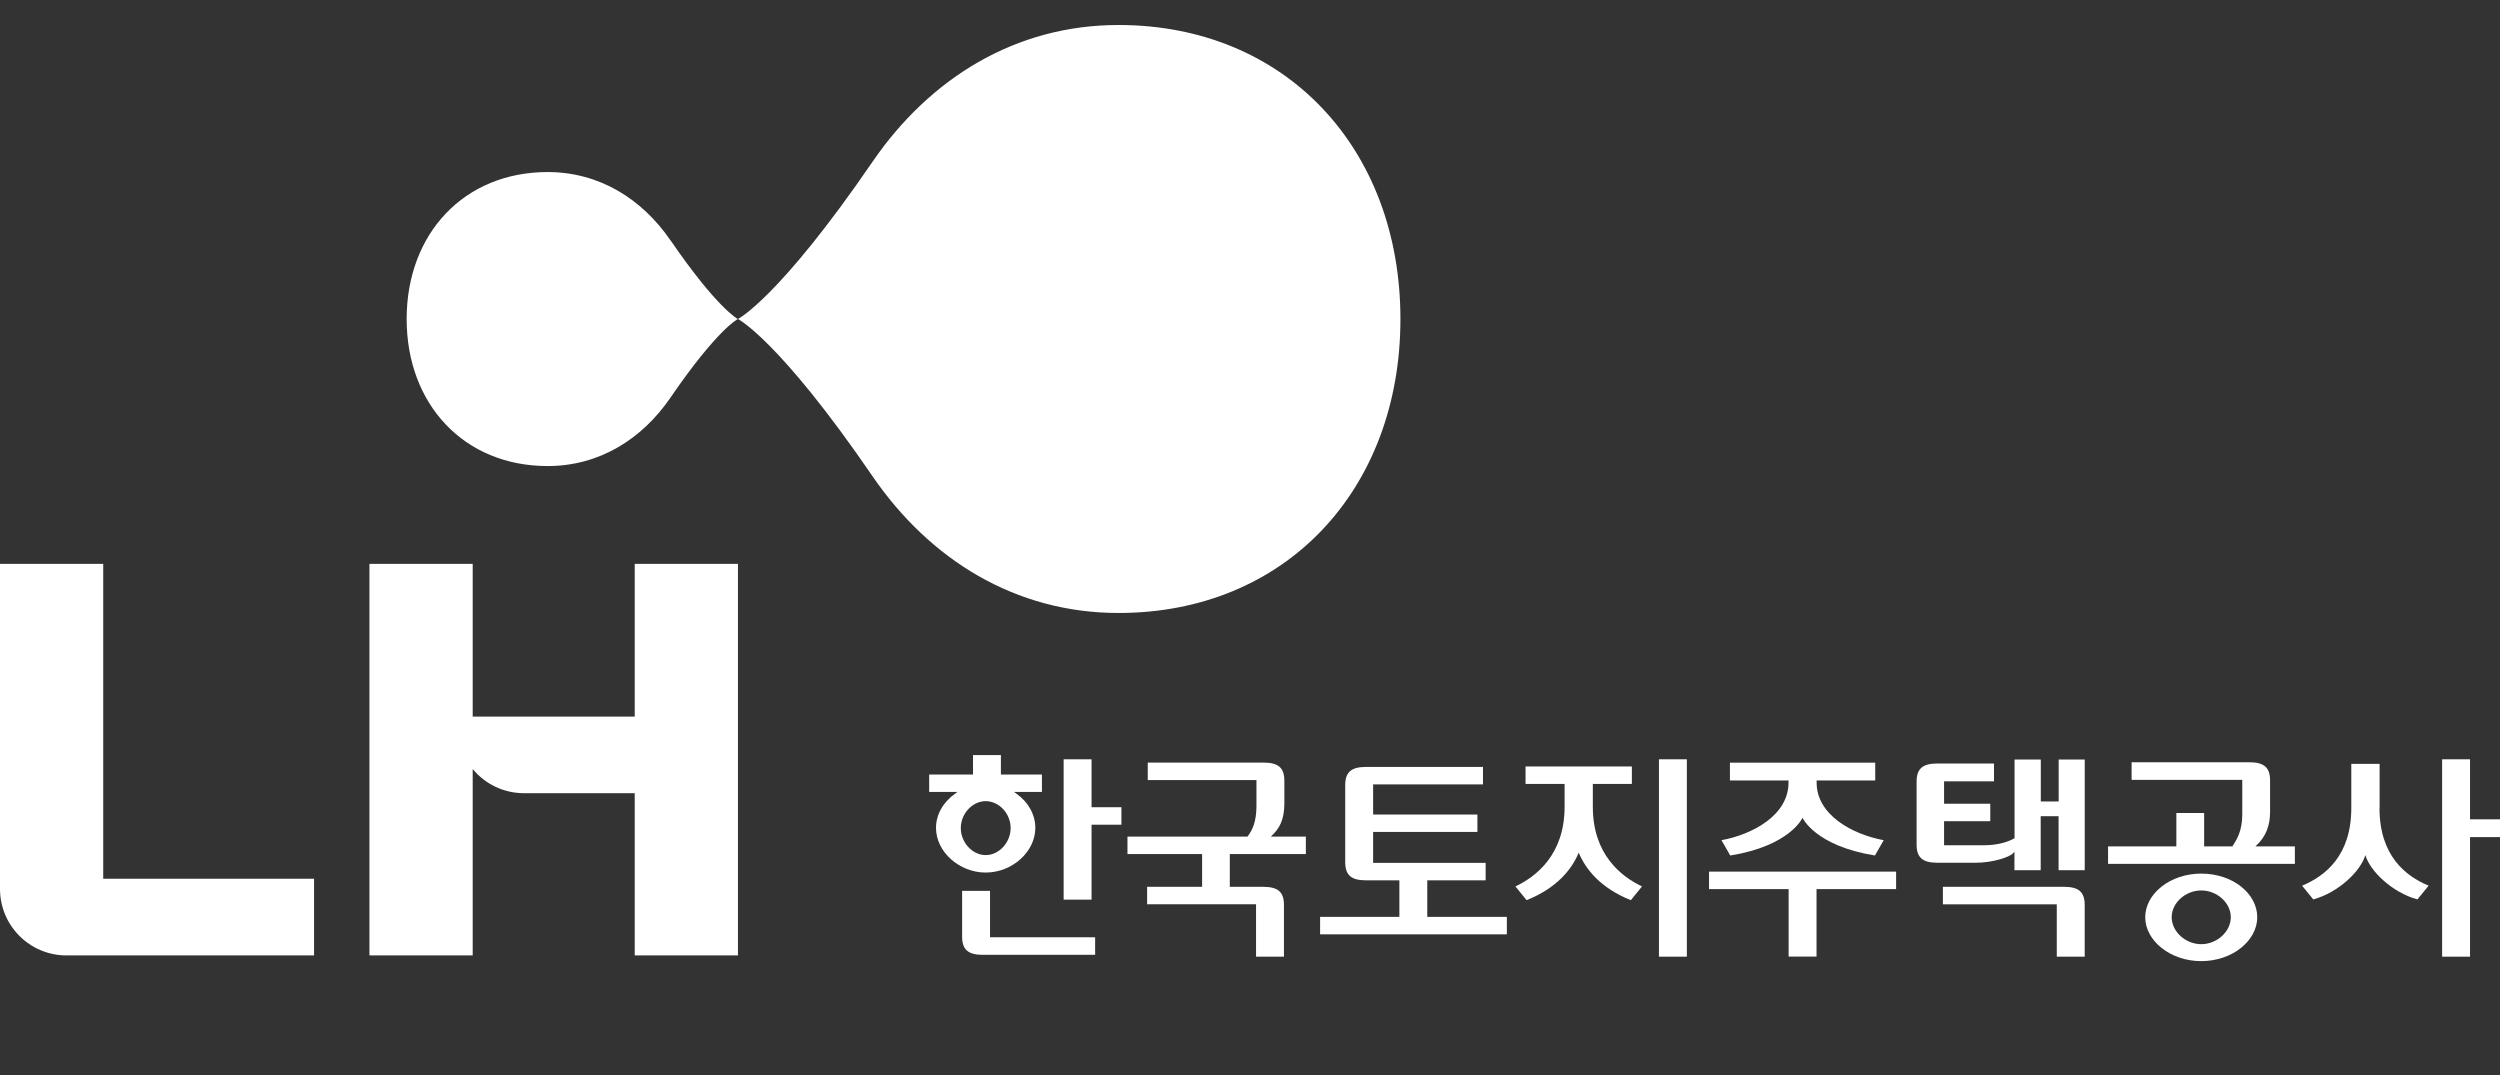 <svg width="100" height="43" viewBox="0 0 100 43" fill="none" xmlns="http://www.w3.org/2000/svg">
<rect x="0" y="0" width="100" height="43" fill="#333333" stroke="none"/>
<path d="M26.822 9.614C28.699 12.35 29.513 12.76 29.513 12.76C29.513 12.76 28.695 13.165 26.822 15.901C25.677 17.575 23.962 18.642 21.904 18.642C18.564 18.642 16.266 16.174 16.266 12.76C16.266 9.345 18.564 6.882 21.904 6.882C23.962 6.882 25.677 7.948 26.822 9.618V9.614Z" fill="white"/>
<path d="M34.899 6.473C31.15 11.945 29.517 12.76 29.517 12.76C29.517 12.76 31.15 13.574 34.899 19.047C37.193 22.391 40.62 24.519 44.741 24.519C51.421 24.519 56.017 19.588 56.017 12.76C56.017 5.931 51.416 1 44.741 1C40.62 1 37.193 3.129 34.899 6.473Z" fill="white"/>
<path d="M0 22.556H4.129V35.15H12.562V38.217H2.662C1.19 38.217 0 37.027 0 35.555V22.556Z" fill="white"/>
<path d="M25.389 22.556V28.665H18.908V22.556H14.778V38.217H18.908V30.761C19.395 31.352 20.135 31.728 20.962 31.728H25.389V38.217H29.518V22.556H25.389Z" fill="white"/>
<path d="M43.662 30.372V32.289H44.857V32.988H43.662V35.985H42.546V30.372H43.662Z" fill="white"/>
<path d="M75.844 34.865V35.564H72.661V38.263H71.545V35.564H68.362V34.865H75.84H75.844Z" fill="white"/>
<path d="M41.677 30.98H40.036V30.203H38.92V30.98H37.167V31.678H38.3L38.213 31.74C37.721 32.087 37.44 32.588 37.44 33.117C37.44 34.067 38.366 34.902 39.428 34.902C40.491 34.902 41.413 34.067 41.413 33.117C41.413 32.588 41.136 32.083 40.648 31.74L40.561 31.678H41.677V30.98ZM39.428 34.204C38.895 34.204 38.432 33.7 38.432 33.121C38.432 32.542 38.899 32.046 39.428 32.046C39.958 32.046 40.425 32.538 40.425 33.121C40.425 33.704 39.958 34.204 39.428 34.204Z" fill="white"/>
<path d="M88.049 34.944C86.797 34.944 85.809 35.758 85.809 36.688C85.809 37.618 86.797 38.445 88.049 38.445C89.302 38.445 90.29 37.622 90.29 36.688C90.29 35.754 89.323 34.944 88.049 34.944ZM88.049 37.767C87.421 37.767 86.867 37.263 86.867 36.688C86.867 36.114 87.421 35.618 88.049 35.618C88.678 35.618 89.232 36.109 89.232 36.688C89.232 37.267 88.678 37.767 88.049 37.767Z" fill="white"/>
<path d="M67.474 30.372V38.267H66.358V30.372H67.474Z" fill="white"/>
<path d="M98.801 30.372V32.773H100V33.484H98.801V38.267H97.685V30.372H98.801Z" fill="white"/>
<path d="M39.601 35.634V37.49H43.805V38.193H39.308C38.725 38.193 38.485 37.982 38.485 37.469V35.634H39.597H39.601Z" fill="white"/>
<path d="M49.898 33.464C50.097 33.212 50.258 32.861 50.258 32.24V31.203H45.91V30.504H50.547C51.134 30.504 51.374 30.715 51.374 31.228V32.133C51.374 32.803 51.172 33.158 50.833 33.464H52.234V34.163H49.192V35.473H50.531C51.118 35.473 51.358 35.679 51.358 36.196V38.267H50.242V36.171H45.885V35.473H48.084V34.163H45.099V33.464H49.898Z" fill="white"/>
<path d="M90.216 33.856H91.795V34.554H84.322V33.856H87.054V32.521H88.166V33.856H89.294C89.439 33.624 89.691 33.285 89.691 32.579V31.194H85.264V30.491H89.98C90.563 30.491 90.803 30.702 90.803 31.215V32.475C90.803 33 90.654 33.463 90.216 33.856Z" fill="white"/>
<path d="M82.565 35.473C83.152 35.473 83.388 35.684 83.388 36.197V38.267H82.271V36.172H77.716V35.473H82.565Z" fill="white"/>
<path d="M53.809 34.493V31.402C53.809 30.889 54.049 30.678 54.632 30.678H59.319V31.377H54.925V32.58H59.096V33.278H54.925V34.514H59.426V35.213H57.091V36.676H60.274V37.374H52.804V36.676H55.975V35.213H54.632C54.049 35.213 53.809 35.002 53.809 34.489V34.493Z" fill="white"/>
<path d="M83.389 30.372V34.807H82.343V32.649H81.628V34.807H80.578V34.067L80.52 34.133C80.384 34.282 79.722 34.509 79.032 34.509H77.486C76.903 34.509 76.664 34.298 76.664 33.786V31.264C76.664 30.752 76.903 30.541 77.486 30.541H79.76V31.252H77.763V32.149H79.611V32.847H77.763V33.811H79.363C80.012 33.811 80.421 33.62 80.566 33.538L80.582 33.529V30.38H81.632V32.058H82.347V30.38H83.393L83.389 30.372Z" fill="white"/>
<path d="M63.147 34.11C62.874 34.767 62.283 35.519 61.063 36.007C61.039 35.978 60.667 35.515 60.617 35.457C61.448 35.065 62.584 34.18 62.584 32.274V31.357H61.022V30.658H65.275V31.357H63.713V32.274C63.713 34.18 64.85 35.065 65.68 35.457C65.631 35.515 65.259 35.974 65.234 36.007C64.015 35.519 63.424 34.767 63.151 34.11H63.147Z" fill="white"/>
<path d="M72.103 32.707C72.103 32.707 71.615 33.832 69.21 34.22L68.859 33.608C70.119 33.373 71.541 32.604 71.541 31.302V31.219H69.197V30.508H75.009V31.219H72.665V31.302C72.665 32.6 74.091 33.373 75.348 33.608L74.997 34.22C72.591 33.832 72.099 32.707 72.099 32.707H72.103Z" fill="white"/>
<path d="M95.18 32.323C95.18 34.228 96.222 35.043 97.144 35.427C97.094 35.485 96.722 35.944 96.697 35.977C95.676 35.696 94.796 34.836 94.614 34.203C94.432 34.836 93.552 35.696 92.531 35.977C92.506 35.944 92.134 35.485 92.084 35.427C93.006 35.043 94.052 34.228 94.052 32.323V30.554H95.184V32.323H95.18Z" fill="white"/>
</svg>
